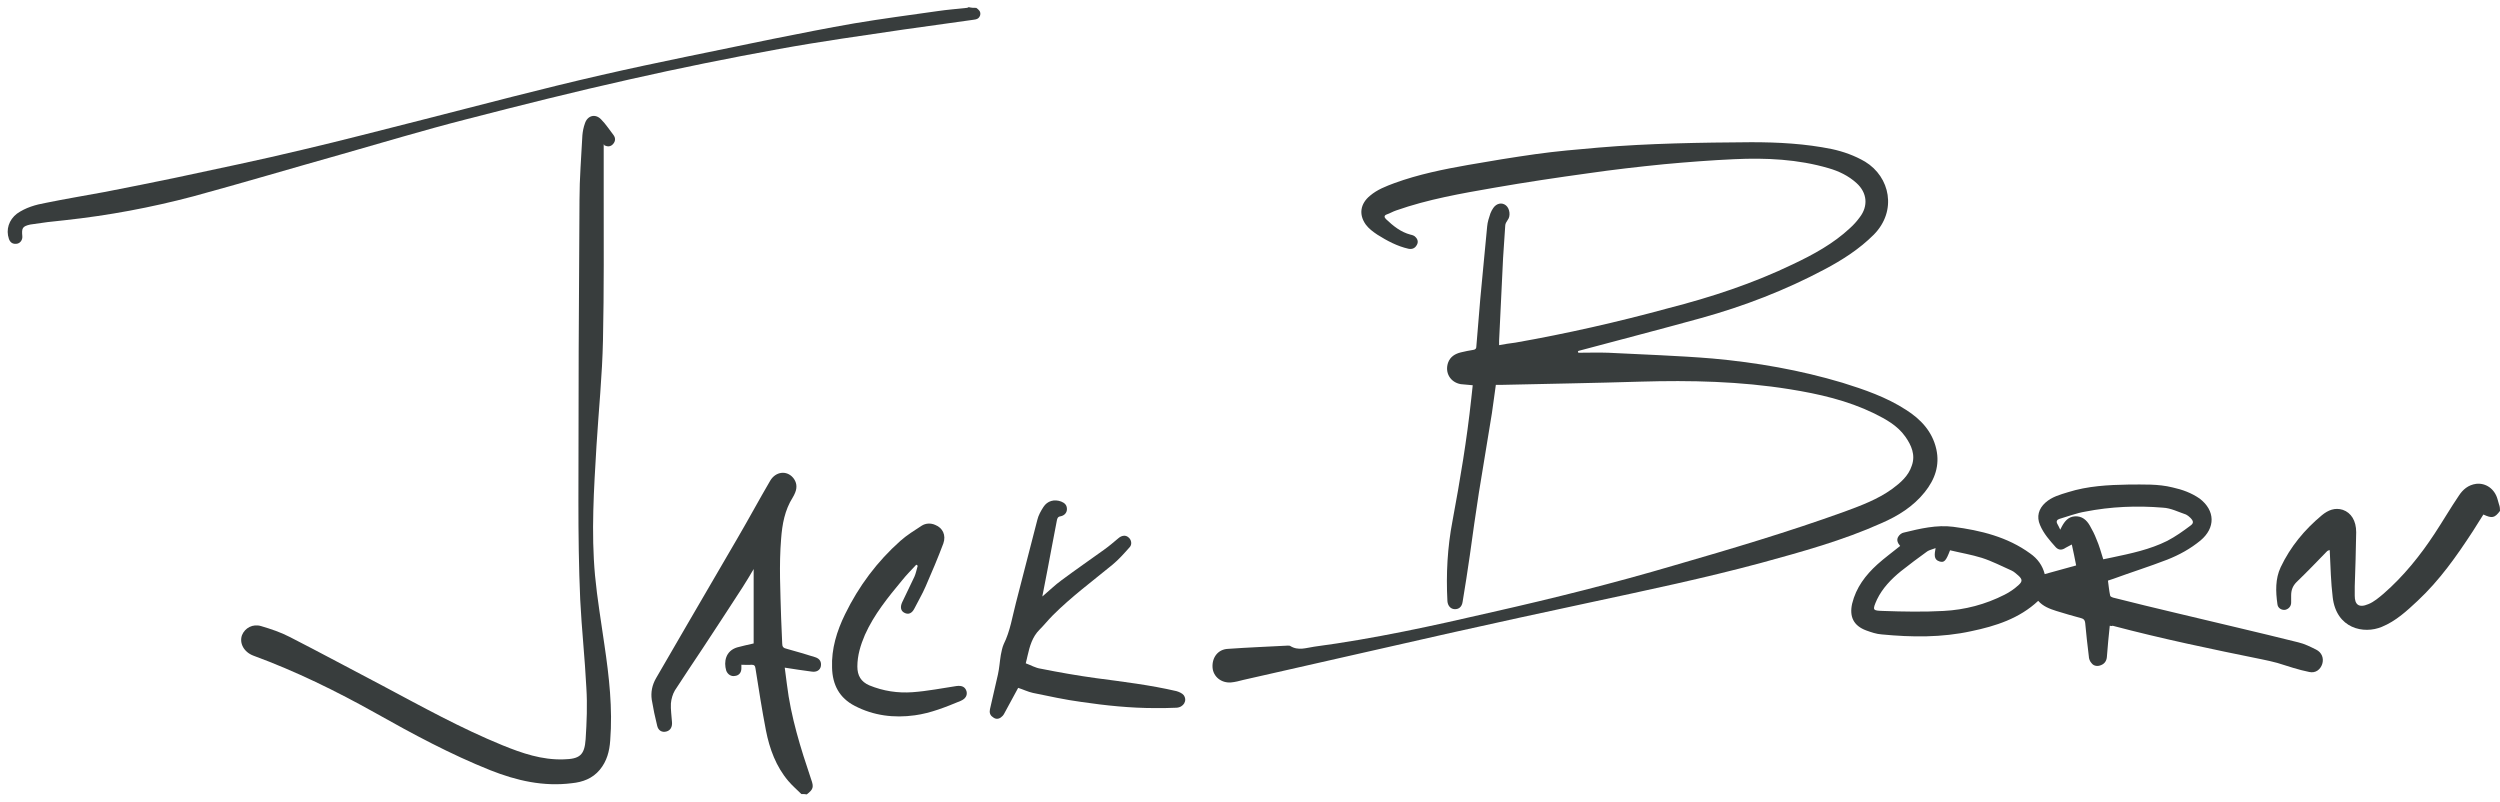 <svg width="318" height="102" viewBox="0 0 318 102" fill="none" xmlns="http://www.w3.org/2000/svg">
<path d="M101.932 101.001C101.381 100.45 100.783 99.945 100.278 99.347C98.715 97.51 97.888 95.259 97.428 92.916C96.923 90.298 96.509 87.634 96.095 85.016C96.049 84.694 95.957 84.556 95.59 84.556C95.176 84.602 94.762 84.556 94.303 84.556C94.303 84.74 94.303 84.878 94.303 85.016C94.303 85.567 93.981 85.934 93.475 85.98C93.016 86.072 92.556 85.797 92.372 85.291C92.051 84.189 92.28 82.811 93.751 82.352C94.395 82.168 95.084 82.03 95.865 81.846C95.865 78.769 95.865 75.553 95.865 72.384C95.406 73.165 94.946 73.945 94.441 74.726C92.74 77.345 91.04 79.963 89.339 82.535C88.19 84.281 86.995 86.026 85.846 87.818C85.57 88.277 85.386 88.92 85.34 89.471C85.294 90.252 85.432 91.079 85.478 91.86C85.524 92.457 85.294 92.916 84.743 93.054C84.191 93.192 83.731 92.916 83.594 92.319C83.318 91.217 83.088 90.115 82.904 89.012C82.766 88.047 82.95 87.129 83.456 86.256C84.789 83.959 86.121 81.662 87.454 79.366C89.569 75.737 91.683 72.108 93.797 68.479C95.222 66.045 96.555 63.564 97.98 61.13C98.669 59.981 100.048 59.798 100.875 60.762C101.335 61.313 101.427 61.956 101.151 62.645C101.059 62.875 100.967 63.059 100.829 63.289C99.818 64.896 99.496 66.688 99.359 68.525C99.083 71.878 99.267 75.232 99.359 78.585C99.405 79.687 99.451 80.744 99.496 81.846C99.496 82.26 99.634 82.443 100.094 82.535C101.289 82.857 102.484 83.224 103.679 83.592C104.277 83.775 104.506 84.189 104.414 84.74C104.322 85.245 103.863 85.521 103.265 85.429C102.162 85.291 101.013 85.108 99.818 84.924C99.91 85.659 100.002 86.348 100.094 87.037C100.6 91.217 101.841 95.167 103.173 99.118C103.541 100.128 103.449 100.404 102.622 101.047C102.392 101.001 102.162 101.001 101.932 101.001Z" fill="#383D3D"/>
<path d="M124.178 1C124.499 1.23 124.775 1.459 124.683 1.919C124.545 2.378 124.224 2.47 123.81 2.516C120.868 2.929 117.927 3.343 114.939 3.756C109.654 4.537 104.368 5.272 99.082 6.237C92.74 7.385 86.397 8.671 80.1 10.095C73.114 11.657 66.174 13.402 59.233 15.194C53.856 16.572 48.524 18.18 43.193 19.695C36.988 21.441 30.829 23.278 24.578 24.978C19.201 26.402 13.777 27.413 8.262 28.01C6.791 28.148 5.32 28.331 3.849 28.561C2.838 28.791 2.746 29.02 2.838 30.031C2.884 30.49 2.608 30.904 2.195 30.995C1.689 31.087 1.321 30.904 1.137 30.398C0.724 29.204 1.137 27.964 2.149 27.183C3.252 26.402 4.539 26.035 5.826 25.805C8.307 25.3 10.79 24.886 13.271 24.427C16.305 23.83 19.384 23.233 22.418 22.589C27.749 21.441 33.127 20.339 38.459 19.052C43.56 17.858 48.616 16.526 53.718 15.24C61.302 13.311 68.885 11.29 76.515 9.544C83.731 7.89 91.039 6.466 98.301 4.95C101.748 4.261 105.195 3.572 108.643 2.975C112.182 2.378 115.721 1.919 119.26 1.413C120.501 1.23 121.742 1.138 122.983 1C123.075 1 123.121 0.954 123.213 0.908C123.58 1 123.856 1 124.178 1Z" fill="#383D3D"/>
<path d="M318 64.989C317.31 65.907 316.989 65.953 315.886 65.448C315.426 66.137 315.012 66.872 314.553 67.561C312.484 70.731 310.324 73.808 307.521 76.426C306.142 77.713 304.763 78.999 302.97 79.734C300.672 80.698 297.179 79.963 296.72 75.967C296.49 74.084 296.444 72.154 296.352 70.225C296.352 70.133 296.352 70.041 296.306 69.95C296.214 69.996 296.122 70.041 296.03 70.087C294.743 71.419 293.456 72.752 292.123 74.038C291.618 74.543 291.434 75.094 291.434 75.737C291.434 76.059 291.434 76.335 291.434 76.656C291.434 77.115 291.112 77.483 290.653 77.575C290.193 77.621 289.733 77.345 289.687 76.84C289.458 75.232 289.412 73.624 290.101 72.154C291.342 69.536 293.134 67.377 295.341 65.54C296.122 64.897 296.995 64.529 298.006 64.851C299.064 65.218 299.707 66.229 299.707 67.699C299.661 69.996 299.615 72.292 299.523 74.589C299.523 75.002 299.523 75.37 299.523 75.783C299.523 76.84 299.983 77.391 301.27 76.84C301.959 76.564 302.603 76.013 303.2 75.508C305.728 73.303 307.842 70.684 309.681 67.882C310.738 66.275 311.703 64.621 312.76 63.059C313.266 62.279 313.955 61.681 314.966 61.544C316.207 61.406 317.31 62.187 317.678 63.473C317.724 63.702 317.816 63.886 317.862 64.116C318 64.483 318 64.759 318 64.989Z" fill="#383D3D"/>
<path d="M200.751 44.869C202.038 44.869 203.279 44.823 204.566 44.869C208.978 45.099 213.436 45.236 217.849 45.604C223.456 46.109 228.971 47.074 234.349 48.681C237.153 49.554 239.956 50.519 242.438 52.127C244.323 53.321 245.793 54.883 246.299 57.133C246.759 59.2 246.115 60.992 244.828 62.6C243.357 64.437 241.427 65.631 239.313 66.55C234.395 68.755 229.201 70.179 224.007 71.603C216.837 73.532 209.621 75.048 202.359 76.61C196.384 77.896 190.409 79.182 184.48 80.514C175.701 82.489 166.923 84.51 158.144 86.486C157.638 86.624 157.087 86.761 156.581 86.807C155.34 86.899 154.329 86.072 154.237 84.924C154.145 83.638 154.927 82.581 156.213 82.535C158.741 82.352 161.269 82.26 163.797 82.122C163.889 82.122 164.073 82.122 164.119 82.168C165.13 82.811 166.187 82.397 167.152 82.26C174.782 81.249 182.32 79.596 189.858 77.85C197.579 76.105 205.301 74.175 212.931 71.924C220.239 69.811 227.501 67.653 234.625 65.08C236.739 64.299 238.853 63.518 240.692 62.186C241.749 61.405 242.76 60.533 243.174 59.246C243.679 57.868 243.128 56.628 242.346 55.526C241.335 54.102 239.864 53.321 238.394 52.586C234.992 50.932 231.361 50.105 227.638 49.508C221.342 48.498 215.045 48.36 208.702 48.544C202.773 48.727 196.844 48.819 190.915 48.957C190.731 48.957 190.501 48.957 190.271 48.957C190.087 50.197 189.95 51.392 189.766 52.586C189.214 55.939 188.663 59.292 188.111 62.691C187.697 65.356 187.33 67.974 186.962 70.638C186.686 72.613 186.365 74.589 186.043 76.564C185.951 77.207 185.537 77.528 184.986 77.483C184.48 77.437 184.158 77.023 184.112 76.472C183.929 73.027 184.112 69.628 184.756 66.274C185.721 61.084 186.594 55.893 187.146 50.703C187.192 50.151 187.284 49.6 187.33 49.003C186.778 48.957 186.319 48.911 185.813 48.865C184.48 48.636 183.745 47.395 184.204 46.109C184.48 45.374 185.078 45.007 185.813 44.823C186.365 44.685 186.87 44.593 187.422 44.501C187.697 44.455 187.789 44.318 187.789 44.088C187.973 42.067 188.111 40 188.295 37.979C188.571 34.901 188.892 31.823 189.168 28.792C189.214 28.24 189.398 27.689 189.582 27.138C189.674 26.908 189.812 26.633 189.95 26.449C190.363 25.852 191.053 25.714 191.558 26.128C192.064 26.541 192.156 27.506 191.788 27.965C191.65 28.195 191.466 28.424 191.466 28.7C191.374 30.078 191.282 31.456 191.191 32.834C191.007 36.325 190.869 39.862 190.685 43.353C190.685 43.537 190.685 43.675 190.685 43.904C191.374 43.766 192.064 43.675 192.753 43.583C199.28 42.434 205.761 40.964 212.149 39.219C217.711 37.795 222.996 36.049 228.052 33.615C230.672 32.375 233.2 30.997 235.314 29.021C235.774 28.608 236.187 28.149 236.555 27.643C237.658 26.219 237.52 24.52 236.141 23.279C235.13 22.361 233.889 21.764 232.602 21.396C228.696 20.248 224.651 20.064 220.606 20.248C217.619 20.386 214.631 20.615 211.644 20.891C208.426 21.212 205.209 21.58 202.038 22.039C198.039 22.59 194.04 23.188 190.087 23.877C185.859 24.612 181.63 25.347 177.586 26.77C177.172 26.908 176.804 27.138 176.391 27.276C176.023 27.414 176.069 27.643 176.299 27.873C177.218 28.746 178.183 29.527 179.424 29.848C179.654 29.894 179.93 29.986 180.068 30.17C180.344 30.445 180.435 30.813 180.206 31.18C179.976 31.594 179.608 31.732 179.149 31.64C177.724 31.318 176.437 30.629 175.196 29.848C174.644 29.481 174.093 29.067 173.725 28.562C172.806 27.276 173.036 25.898 174.277 24.887C175.196 24.106 176.299 23.693 177.402 23.279C180.435 22.177 183.607 21.534 186.732 20.983C189.582 20.477 192.432 20.018 195.327 19.605C197.947 19.237 200.613 19.008 203.279 18.778C209.759 18.227 216.286 18.135 222.766 18.089C226.214 18.089 229.615 18.273 233.016 18.962C234.487 19.283 235.912 19.788 237.245 20.569C240.416 22.499 241.335 26.817 238.348 29.848C236.509 31.686 234.349 33.064 232.097 34.258C227.087 36.922 221.847 38.943 216.378 40.459C211.23 41.883 206.082 43.215 200.935 44.593C200.843 44.593 200.797 44.639 200.705 44.685C200.751 44.777 200.751 44.823 200.751 44.869Z" fill="#383D3D"/>
<path d="M268.361 79.595C268.223 80.974 268.085 82.26 267.993 83.592C267.947 84.051 267.717 84.419 267.258 84.602C266.844 84.786 266.339 84.74 266.063 84.373C265.833 84.143 265.695 83.775 265.695 83.454C265.511 82.03 265.373 80.652 265.236 79.228C265.19 78.861 265.052 78.723 264.73 78.631C263.673 78.355 262.616 78.034 261.559 77.712C260.685 77.436 259.858 77.115 259.26 76.426C256.87 78.677 253.837 79.641 250.757 80.284C246.989 81.111 243.174 81.065 239.359 80.698C238.669 80.652 238.026 80.422 237.383 80.193C235.774 79.595 235.222 78.447 235.59 76.793C236.096 74.726 237.291 73.165 238.807 71.787C239.727 70.96 240.738 70.225 241.703 69.444C241.381 69.076 241.197 68.663 241.473 68.249C241.611 68.02 241.887 67.79 242.163 67.744C244.231 67.239 246.345 66.734 248.459 67.009C251.952 67.469 255.354 68.296 258.249 70.409C259.169 71.052 259.812 71.924 260.088 73.027C261.421 72.659 262.708 72.292 264.086 71.924C263.903 71.052 263.765 70.225 263.535 69.26C263.213 69.444 262.983 69.536 262.754 69.674C262.294 69.995 261.88 69.995 261.513 69.628C260.731 68.755 259.95 67.882 259.49 66.78C259.031 65.723 259.306 64.713 260.18 63.932C261.007 63.197 262.018 62.921 263.075 62.6C265.557 61.819 268.131 61.681 270.751 61.635C272.635 61.635 274.52 61.543 276.358 62.002C277.599 62.278 278.748 62.691 279.805 63.426C281.782 64.942 281.828 67.147 279.897 68.755C278.61 69.811 277.186 70.592 275.669 71.189C273.417 72.062 271.073 72.797 268.821 73.624C268.591 73.716 268.361 73.762 268.131 73.854C268.223 74.497 268.269 75.094 268.407 75.737C268.407 75.875 268.637 75.967 268.775 76.013C271.486 76.702 274.152 77.345 276.864 77.988C282.012 79.228 287.205 80.422 292.353 81.708C293.134 81.892 293.87 82.26 294.605 82.627C295.341 82.995 295.616 83.73 295.387 84.465C295.157 85.154 294.559 85.659 293.732 85.475C292.353 85.2 291.02 84.74 289.687 84.327C289.044 84.143 288.354 84.005 287.711 83.867C281.368 82.581 274.979 81.249 268.729 79.595C268.637 79.641 268.499 79.641 268.361 79.595ZM246.207 69.719C245.748 69.903 245.426 69.949 245.15 70.133C244.001 70.96 242.898 71.787 241.795 72.659C240.554 73.67 239.451 74.818 238.761 76.242C238.118 77.666 238.21 77.666 239.543 77.712C242.117 77.804 244.69 77.85 247.218 77.712C249.93 77.574 252.55 76.885 254.986 75.645C255.629 75.323 256.227 74.91 256.778 74.405C257.284 73.945 257.238 73.67 256.733 73.21C256.457 72.981 256.181 72.705 255.859 72.567C254.618 72.016 253.377 71.373 252.09 70.96C250.757 70.546 249.379 70.317 248.046 69.995C247.54 71.327 247.31 71.603 246.713 71.419C245.931 71.189 246.069 70.5 246.207 69.719ZM267.534 71.143C267.901 71.052 268.269 71.006 268.637 70.914C271.027 70.409 273.463 69.903 275.669 68.801C276.726 68.25 277.691 67.561 278.61 66.871C279.07 66.55 279.024 66.274 278.61 65.861C278.427 65.677 278.243 65.539 278.059 65.448C277.094 65.126 276.129 64.621 275.117 64.575C271.808 64.299 268.499 64.437 265.236 65.08C264.132 65.264 263.075 65.677 261.972 65.999C261.65 66.091 261.513 66.32 261.696 66.642C261.834 66.871 261.926 67.101 262.064 67.377C262.156 67.193 262.202 67.101 262.248 67.009C262.616 66.32 263.075 65.723 263.949 65.677C264.822 65.631 265.419 66.136 265.833 66.871C266.155 67.423 266.431 67.974 266.66 68.571C267.028 69.398 267.258 70.271 267.534 71.143Z" fill="#383D3D"/>
<path d="M76.791 18.364C76.791 20.294 76.791 22.223 76.791 24.152C76.791 30.537 76.837 36.876 76.699 43.261C76.607 47.763 76.148 52.218 75.872 56.72C75.55 62.186 75.183 67.698 75.688 73.21C75.964 76.15 76.469 79.09 76.883 82.03C77.481 86.072 77.94 90.114 77.618 94.203C77.526 95.535 77.205 96.821 76.286 97.923C75.366 99.026 74.125 99.485 72.746 99.623C69.115 100.082 65.714 99.301 62.359 97.969C57.303 95.948 52.523 93.376 47.789 90.712C42.779 87.909 37.632 85.383 32.254 83.408C31.013 82.949 30.416 81.8 30.783 80.79C31.151 79.871 32.162 79.32 33.219 79.641C34.46 80.009 35.701 80.422 36.85 81.019C40.803 83.04 44.71 85.153 48.662 87.221C53.672 89.885 58.636 92.641 63.922 94.8C66.404 95.81 68.932 96.683 71.689 96.591C73.712 96.545 74.355 96.086 74.493 94.019C74.631 91.86 74.723 89.655 74.585 87.496C74.401 83.775 73.987 80.009 73.804 76.288C73.62 72.108 73.574 67.974 73.574 63.794C73.574 51.024 73.62 38.208 73.712 25.438C73.712 22.682 73.942 19.926 74.079 17.216C74.125 16.711 74.217 16.205 74.401 15.7C74.723 14.69 75.734 14.414 76.469 15.195C77.067 15.792 77.526 16.527 78.032 17.17C78.308 17.538 78.308 17.951 77.986 18.318C77.664 18.686 77.251 18.686 76.837 18.456C76.883 18.364 76.791 18.364 76.791 18.364Z" fill="#383D3D"/>
<path d="M129.51 87.496C128.912 88.599 128.315 89.701 127.717 90.804C127.625 90.987 127.441 91.171 127.303 91.263C126.982 91.493 126.614 91.493 126.292 91.217C125.925 90.987 125.833 90.62 125.925 90.207C126.246 88.737 126.614 87.267 126.936 85.797C127.12 84.97 127.166 84.143 127.303 83.316C127.395 82.857 127.487 82.352 127.671 81.938C128.499 80.285 128.774 78.401 129.234 76.656C130.153 73.165 131.026 69.628 131.946 66.137C132.084 65.54 132.405 64.988 132.727 64.483C133.233 63.702 134.106 63.472 134.979 63.794C135.439 63.978 135.715 64.253 135.715 64.759C135.715 65.218 135.393 65.585 134.887 65.677C134.52 65.723 134.474 65.999 134.428 66.228C134.014 68.296 133.646 70.409 133.233 72.522C133.049 73.486 132.865 74.405 132.681 75.37C132.635 75.507 132.635 75.645 132.589 75.875C133.462 75.14 134.198 74.405 135.025 73.808C136.818 72.476 138.61 71.235 140.403 69.949C141.046 69.49 141.644 68.985 142.241 68.479C142.655 68.112 143.16 68.02 143.528 68.341C143.896 68.617 144.034 69.214 143.712 69.582C143.023 70.363 142.287 71.189 141.506 71.833C138.932 73.946 136.266 75.921 133.922 78.263C133.325 78.861 132.819 79.504 132.221 80.101C131.302 81.019 130.98 82.214 130.705 83.408C130.659 83.684 130.567 83.959 130.475 84.373C131.118 84.602 131.716 84.97 132.405 85.062C134.703 85.521 137.047 85.935 139.392 86.256C142.839 86.716 146.286 87.129 149.641 87.91C149.963 88.002 150.376 88.185 150.56 88.415C151.066 89.104 150.56 89.977 149.641 90.023C148.722 90.069 147.849 90.069 146.929 90.069C143.804 90.069 140.678 89.747 137.553 89.288C135.485 89.012 133.416 88.553 131.394 88.139C130.751 88.002 130.107 87.68 129.51 87.496Z" fill="#383D3D"/>
<path d="M116.548 71.832C115.951 72.475 115.307 73.119 114.756 73.808C112.963 75.967 111.171 78.171 110.022 80.744C109.47 82.03 109.056 83.362 109.056 84.786C109.056 85.934 109.516 86.715 110.573 87.175C112.366 87.91 114.204 88.185 116.089 88.047C117.973 87.91 119.812 87.542 121.65 87.266C122.339 87.175 122.753 87.358 122.937 87.91C123.075 88.415 122.845 88.874 122.202 89.15C120.317 89.931 118.387 90.712 116.364 90.987C113.699 91.355 111.125 91.033 108.735 89.793C106.758 88.782 105.885 87.083 105.839 84.924C105.747 82.535 106.437 80.284 107.494 78.126C109.24 74.543 111.584 71.419 114.526 68.801C115.353 68.066 116.318 67.469 117.238 66.871C117.743 66.55 118.387 66.504 118.984 66.78C119.903 67.147 120.363 68.066 119.995 69.122C119.306 70.96 118.525 72.797 117.743 74.588C117.33 75.553 116.778 76.472 116.318 77.391C115.997 78.034 115.537 78.217 115.031 77.942C114.572 77.712 114.48 77.207 114.756 76.61C115.261 75.507 115.813 74.451 116.318 73.348C116.502 72.935 116.594 72.43 116.732 71.97C116.64 71.878 116.594 71.832 116.548 71.832Z" fill="#383D3D"/>
</svg>
